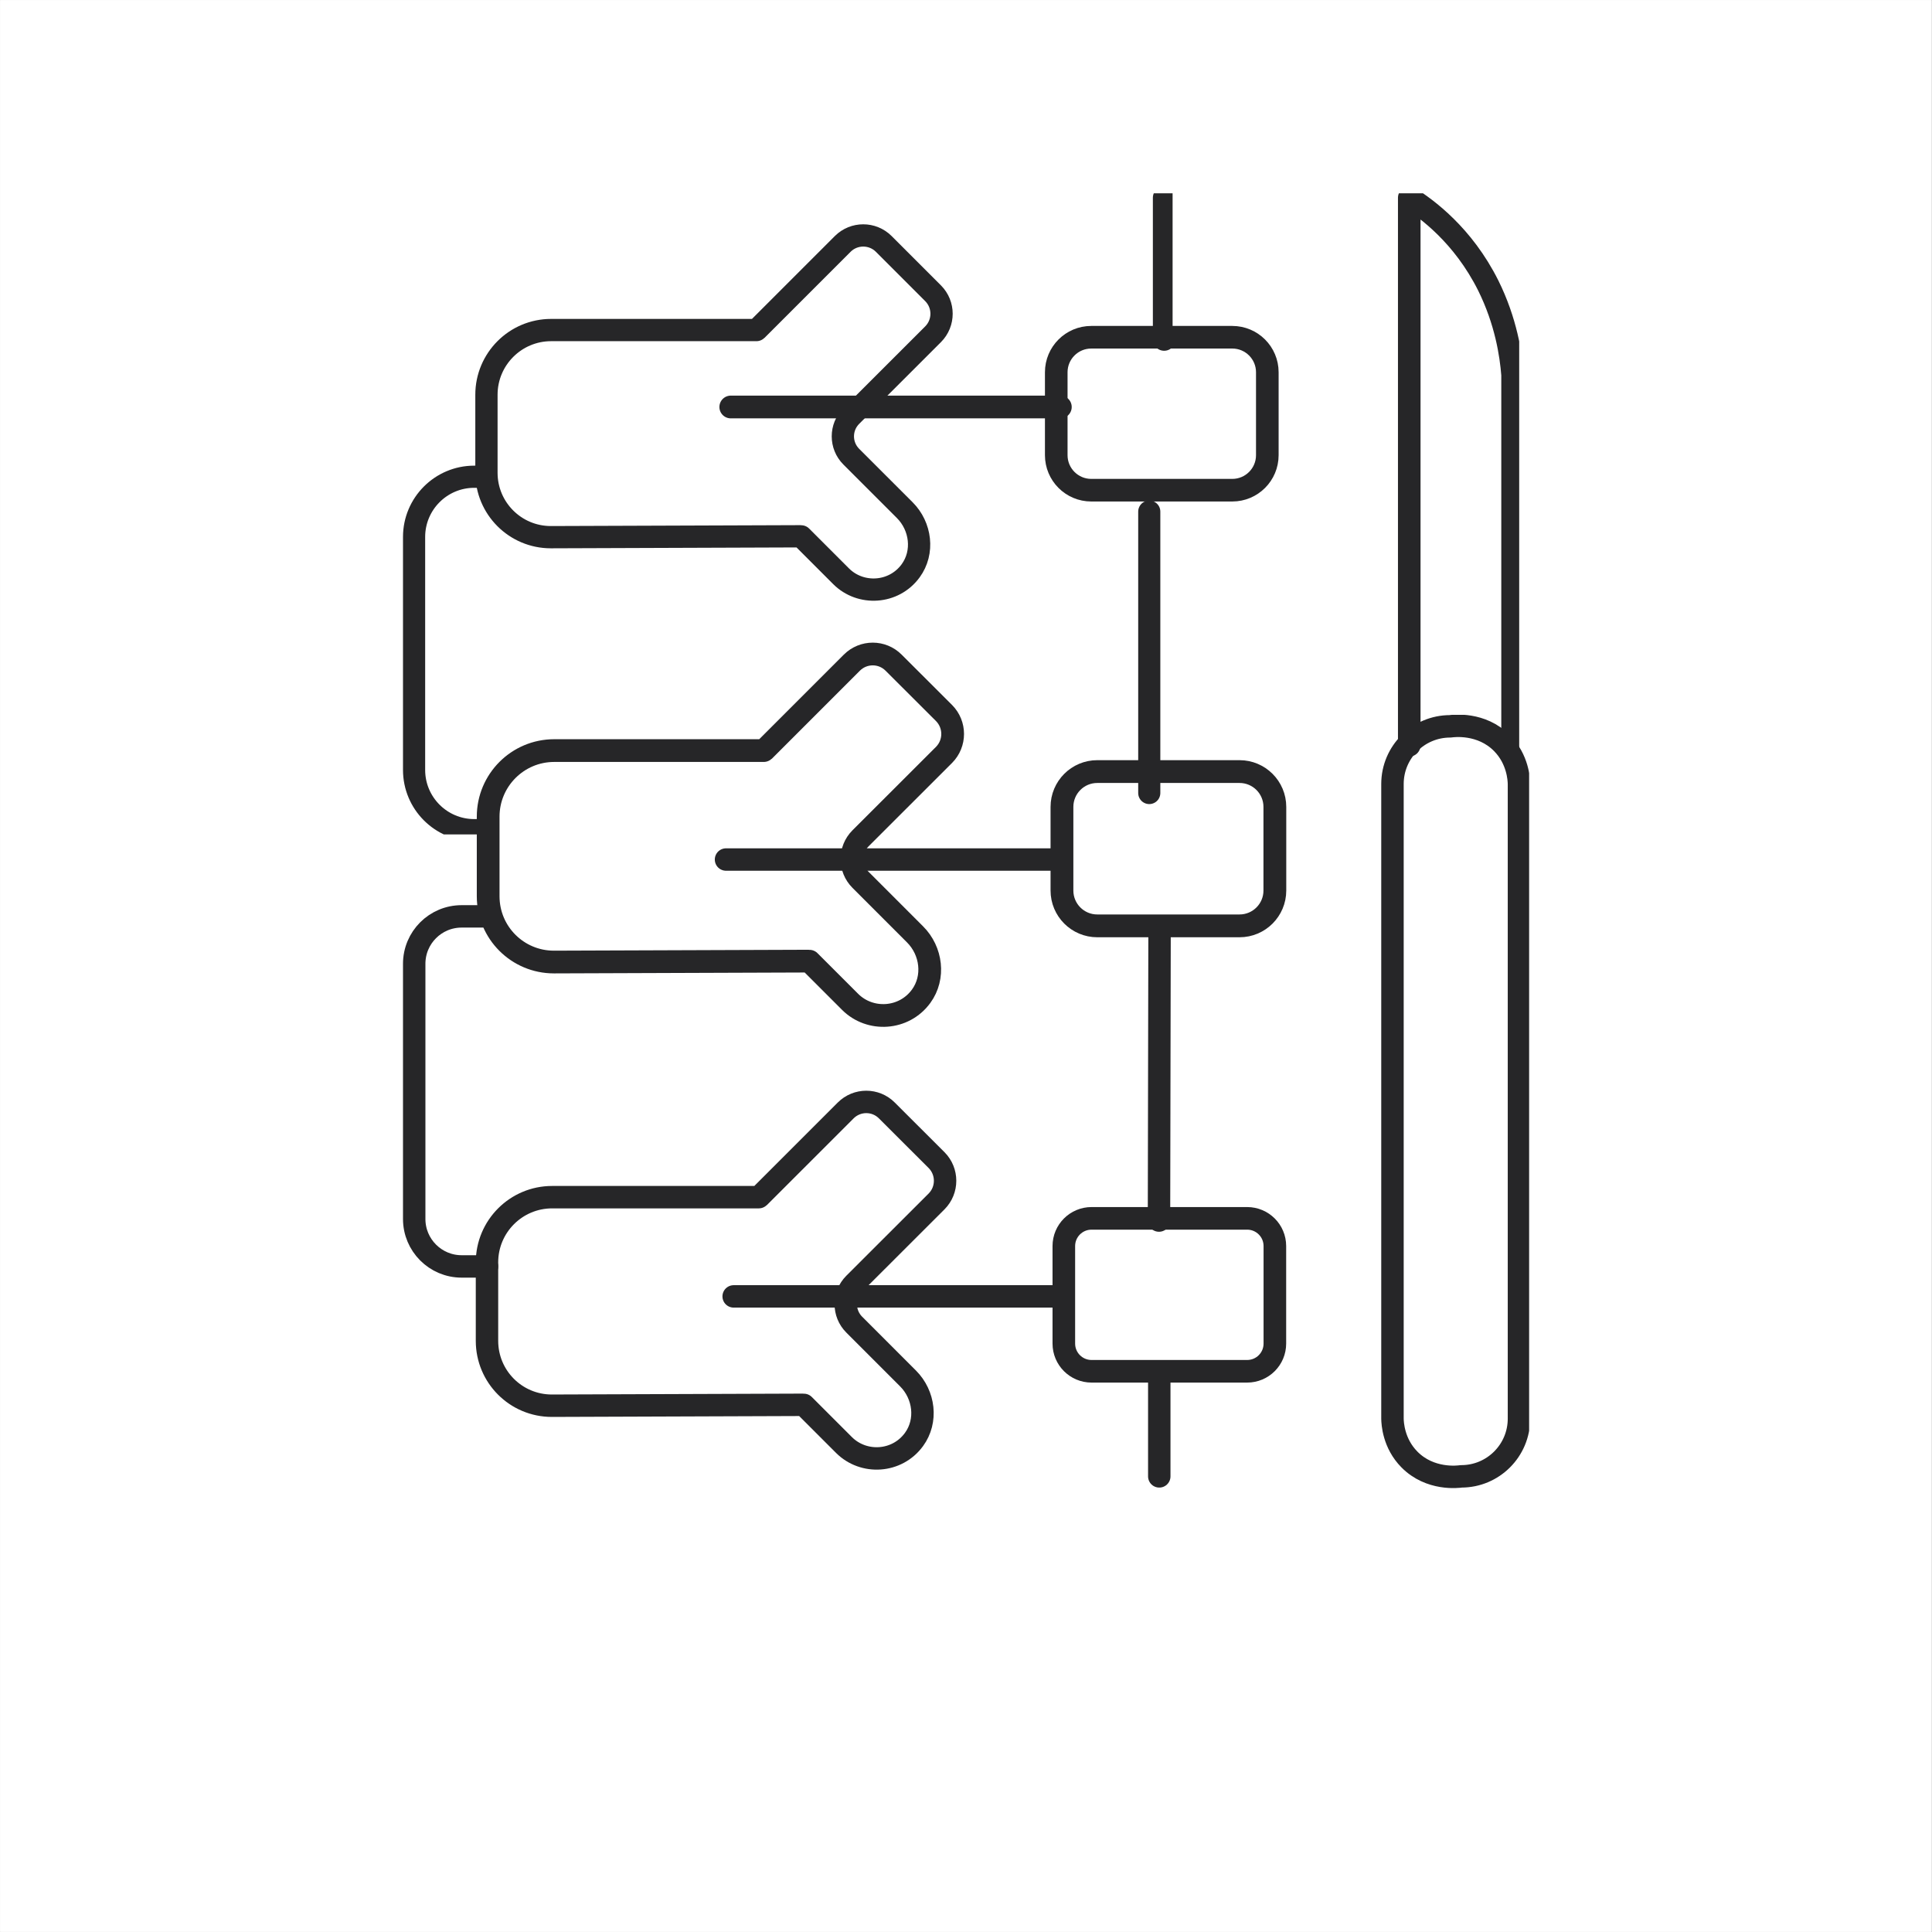 <svg xmlns="http://www.w3.org/2000/svg" xmlns:xlink="http://www.w3.org/1999/xlink" width="1204" zoomAndPan="magnify" viewBox="0 0 902.88 903" height="1204" preserveAspectRatio="xMidYMid meet" version="1.0"><rect x="0" y="0" width="902.88" height="903" fill="#808080" stroke="none"/><defs><clipPath id="6c71af0132"><path d="M 0 0.059 L 902.762 0.059 L 902.762 902.938 L 0 902.938 Z M 0 0.059 " clip-rule="nonzero"/></clipPath><clipPath id="a6a2c9265d"><path d="M 536 636 L 548 636 L 548 695.516 L 536 695.516 Z M 536 636 " clip-rule="nonzero"/></clipPath><clipPath id="720a423b0c"><path d="M 536 90.348 L 548 90.348 L 548 167 L 536 167 Z M 536 90.348 " clip-rule="nonzero"/></clipPath><clipPath id="343dec2590"><path d="M 188.25 422 L 234 422 L 234 598 L 188.25 598 Z M 188.25 422 " clip-rule="nonzero"/></clipPath><clipPath id="1942886058"><path d="M 188.25 211 L 233 211 L 233 390 L 188.25 390 Z M 188.25 211 " clip-rule="nonzero"/></clipPath><clipPath id="75517f6bb1"><path d="M 645.07 334.105 L 714.637 334.105 L 714.637 695.516 L 645.07 695.516 Z M 645.07 334.105 " clip-rule="nonzero"/></clipPath><clipPath id="d519ffa935"><path d="M 650 90.348 L 710 90.348 L 710 356 L 650 356 Z M 650 90.348 " clip-rule="nonzero"/></clipPath></defs><g clip-path="url(#6c71af0132)"><path fill="#ffffff" d="M 0 0.059 L 902.879 0.059 L 902.879 902.941 L 0 902.941 Z M 0 0.059 " fill-opacity="1" fill-rule="nonzero"/><path fill="#ffffff" d="M 0 0.059 L 902.879 0.059 L 902.879 902.941 L 0 902.941 Z M 0 0.059 " fill-opacity="1" fill-rule="nonzero"/></g><path stroke-linecap="round" transform="matrix(0.025, 0, 0, -0.025, 188.299, 695.522)" fill="none" stroke-linejoin="round" d="M 15639.638 10511.35 L 12979.698 10511.35 C 12615.137 10511.35 12319.677 10806.934 12319.677 11171.608 L 12319.677 12735.613 C 12319.677 13100.288 12615.137 13395.871 12979.698 13395.871 L 15639.638 13395.871 C 16004.198 13395.871 16299.976 13100.288 16299.976 12735.613 L 16299.976 11171.608 C 16299.976 10806.934 16004.198 10511.35 15639.638 10511.35 Z M 15639.638 10511.35 " stroke="#262628" stroke-width="426.29" stroke-opacity="1" stroke-miterlimit="10"/><path stroke-linecap="round" transform="matrix(0.025, 0, 0, -0.025, 188.299, 695.522)" fill="none" stroke-linejoin="round" d="M 15782.365 2183.888 L 12872.45 2183.888 C 12586.513 2183.888 12354.582 2415.632 12354.582 2701.535 L 12354.582 4525.266 C 12354.582 4811.168 12586.513 5042.913 12872.45 5042.913 L 15782.365 5042.913 C 16068.302 5042.913 16300.075 4811.168 16300.075 4525.266 L 16300.075 2701.535 C 16300.075 2415.632 16068.302 2183.888 15782.365 2183.888 Z M 15782.365 2183.888 " stroke="#262628" stroke-width="422.524" stroke-opacity="1" stroke-miterlimit="10"/><g clip-path="url(#a6a2c9265d)"><path stroke-linecap="round" transform="matrix(0.022, 0, 0, -0.022, 188.299, 695.522)" fill="none" stroke-linejoin="round" d="M 16067.044 249.049 L 16067.044 2461.596 " stroke="#262628" stroke-width="476.223" stroke-opacity="1" stroke-miterlimit="10"/></g><path stroke-linecap="round" transform="matrix(0.028, 0, 0, -0.028, 188.299, 695.522)" fill="none" stroke-linejoin="round" d="M 12457.004 11602.482 L 12457.004 16300.006 " stroke="#262628" stroke-width="369.222" stroke-opacity="1" stroke-miterlimit="10"/><path stroke-linecap="round" transform="matrix(0.022, 0, 0, -0.022, 188.299, 695.522)" fill="none" stroke-linejoin="round" d="M 16061.011 5683.895 L 16072.9 11742.939 " stroke="#262628" stroke-width="476.223" stroke-opacity="1" stroke-miterlimit="10"/><path stroke-linecap="round" transform="matrix(0.022, 0, 0, -0.022, 188.299, 695.522)" fill="none" stroke-linejoin="round" d="M 7024.847 4072.657 L 13924.855 4072.657 " stroke="#262628" stroke-width="476.223" stroke-opacity="1" stroke-miterlimit="10"/><path stroke-linecap="round" transform="matrix(0.022, 0, 0, -0.022, 188.299, 695.522)" fill="none" stroke-linejoin="round" d="M 6862.479 13353.822 L 13762.664 13353.822 " stroke="#262628" stroke-width="476.223" stroke-opacity="1" stroke-miterlimit="10"/><path stroke-linecap="round" transform="matrix(0.033, 0, 0, -0.033, 188.299, 695.522)" fill="none" stroke-linejoin="round" d="M 11745.714 14133.613 L 9748.002 14133.613 C 9474.221 14133.613 9252.213 14355.714 9252.213 14629.462 L 9252.213 15804.136 C 9252.213 16078.003 9474.221 16299.984 9748.002 16299.984 L 11745.714 16299.984 C 12019.496 16299.984 12241.623 16078.003 12241.623 15804.136 L 12241.623 14629.462 C 12241.623 14355.714 12019.496 14133.613 11745.714 14133.613 Z M 11745.714 14133.613 " stroke="#262628" stroke-width="320.151" stroke-opacity="1" stroke-miterlimit="10"/><path stroke-linecap="round" transform="matrix(0.031, 0, 0, -0.031, 188.299, 695.522)" fill="none" stroke-linejoin="round" d="M 4941.885 16299.943 L 9910.796 16299.943 " stroke="#262628" stroke-width="342.939" stroke-opacity="1" stroke-miterlimit="10"/><g clip-path="url(#720a423b0c)"><path stroke-linecap="round" transform="matrix(0.037, 0, 0, -0.037, 188.299, 695.522)" fill="none" stroke-linejoin="round" d="M 9615.015 14509.478 L 9615.015 16300.02 " stroke="#262628" stroke-width="284.985" stroke-opacity="1" stroke-miterlimit="10"/></g><path stroke-linecap="round" transform="matrix(0.022, 0, 0, -0.022, 188.299, 695.522)" fill="none" stroke-linejoin="round" d="M 9586.353 4342.527 C 9346.617 4102.642 9346.617 3712.297 9586.353 3472.767 L 10729.138 2329.588 C 11075.345 1983.601 11145.083 1428.069 10856.193 1032.756 C 10495.967 538.969 9786.34 499.225 9368.798 915.12 L 8516.323 1767.669 C 8514.726 1769.266 8513.129 1769.266 8511.709 1769.266 L 3162.091 1750.103 C 2400.116 1750.103 1784.361 2366.139 1784.361 3128.199 L 1784.361 4796.392 C 1784.361 5561.646 2404.907 6180.698 3168.479 6180.698 L 7559.152 6180.698 C 7560.749 6180.698 7562.346 6180.698 7563.943 6182.295 L 9403.933 8022.062 C 9646.686 8264.964 10038.853 8264.964 10280.009 8022.062 L 11335.843 6967.953 C 11576.999 6725.229 11576.999 6333.11 11335.843 6090.209 C 10753.271 5507.53 10170.522 4925.029 9586.353 4342.527 Z M 9586.353 4342.527 " stroke="#262628" stroke-width="476.223" stroke-opacity="1" stroke-miterlimit="10"/><path stroke-linecap="round" transform="matrix(0.036, 0, 0, -0.036, 188.299, 695.522)" fill="none" stroke-linejoin="round" d="M 4589.092 15035.055 C 4590.277 15035.055 4591.247 15035.594 4592.001 15036.348 L 5709.15 16153.469 C 5856.416 16299.963 6094.066 16299.963 6241.439 16153.469 L 6882.211 15512.56 C 7028.722 15365.528 7028.722 15127.691 6882.211 14980.443 C 6528.106 14626.596 6174.001 14272.75 5820.003 13918.903 C 5674.246 13773.056 5674.246 13536.942 5819.896 13391.095 L 6513.885 12697.297 C 6724.28 12487.036 6766.725 12149.992 6591.019 11909.463 C 6372.006 11609.69 5940.875 11585.777 5687.928 11838.263 L 5170.182 12356.161 C 5169.428 12356.915 5168.351 12357.453 5167.274 12357.453 L 1919.677 12345.82 C 1457.412 12345.82 1083.377 12719.81 1083.377 13182.019 L 1083.377 14194.871 C 1083.377 14659.019 1459.567 15035.055 1923.663 15035.055 Z M 4589.092 15035.055 " stroke="#262628" stroke-width="289.115" stroke-opacity="1" stroke-miterlimit="10"/><g clip-path="url(#343dec2590)"><path stroke-linecap="round" transform="matrix(0.022, 0, 0, -0.022, 188.299, 695.522)" fill="none" stroke-linejoin="round" d="M 1784.361 4709.274 L 1245.974 4709.274 C 688.955 4709.274 238.052 5161.542 238.052 5717.252 L 238.052 11138.258 C 238.052 11695.387 688.955 12146.236 1245.974 12146.236 L 1812.931 12146.236 " stroke="#262628" stroke-width="476.223" stroke-opacity="1" stroke-miterlimit="10"/></g><g clip-path="url(#1942886058)"><path stroke-linecap="round" transform="matrix(0.029, 0, 0, -0.029, 188.299, 695.522)" fill="none" stroke-linejoin="round" d="M 1339.603 10603.807 L 1147.803 10603.807 C 613.134 10603.807 178.557 11038.331 178.557 11574.134 L 178.557 15329.54 C 178.557 15865.343 613.134 16300 1147.803 16300 L 1338.272 16300 " stroke="#262628" stroke-width="357.206" stroke-opacity="1" stroke-miterlimit="10"/></g><path stroke-linecap="round" transform="matrix(0.024, 0, 0, -0.024, 188.299, 695.522)" fill="none" stroke-linejoin="round" d="M 8910.078 12654.189 C 8687.254 12431.392 8687.254 12068.419 8910.078 11845.787 L 9972.245 10783.254 C 10294.029 10461.675 10358.847 9945.333 10090.337 9577.907 C 9755.523 9119.12 9095.957 9082.18 8707.871 9468.735 L 7915.534 10261.141 C 7914.05 10262.625 7912.565 10262.625 7911.246 10262.625 L 2939.02 10244.814 C 2230.799 10244.814 1658.482 10817.391 1658.482 11525.527 L 1658.482 13076.201 C 1658.482 13787.304 2235.252 14362.85 2944.957 14362.85 L 7025.887 14362.85 C 7027.372 14362.85 7028.856 14362.85 7030.34 14364.169 L 8740.528 16074.314 C 8966.155 16300.079 9330.657 16300.079 9554.8 16074.314 L 10536.15 15094.567 C 10760.293 14868.802 10760.293 14504.345 10536.15 14278.579 C 9994.676 13737.171 9453.037 13195.762 8910.078 12654.189 Z M 8910.078 12654.189 " stroke="#262628" stroke-width="442.627" stroke-opacity="1" stroke-miterlimit="10"/><g clip-path="url(#75517f6bb1)"><path stroke-linecap="round" transform="matrix(0.032, 0, 0, -0.032, 188.299, 695.522)" fill="none" stroke-linejoin="round" d="M 15457.235 171.484 C 15412.271 164.887 15000.747 111.865 14698.947 418.515 C 14466.915 654.062 14453.353 946.296 14452.131 1014.345 L 14452.131 10283.616 C 14452.131 10749.09 14829.442 11126.355 15294.972 11126.355 C 15339.692 11132.83 15751.337 11186.097 16053.137 10879.569 C 16285.047 10643.9 16298.61 10351.666 16299.954 10283.616 L 16299.954 1014.345 C 16299.954 548.872 15922.643 171.484 15457.235 171.484 Z M 15457.235 171.484 " stroke="#262628" stroke-width="327.915" stroke-opacity="1" stroke-miterlimit="10"/></g><g clip-path="url(#d519ffa935)"><path stroke-linecap="round" transform="matrix(0.037, 0, 0, -0.037, 188.299, 695.522)" fill="none" stroke-linejoin="round" d="M 12711.117 9383.345 L 12711.117 16300.02 C 12927.648 16163.046 13389.382 15830.591 13709.558 15190.422 C 13932.567 14740.105 13996.39 14319.307 14016.248 14062.772 L 14016.248 9381.434 " stroke="#262628" stroke-width="284.986" stroke-opacity="1" stroke-miterlimit="10"/></g></svg>
